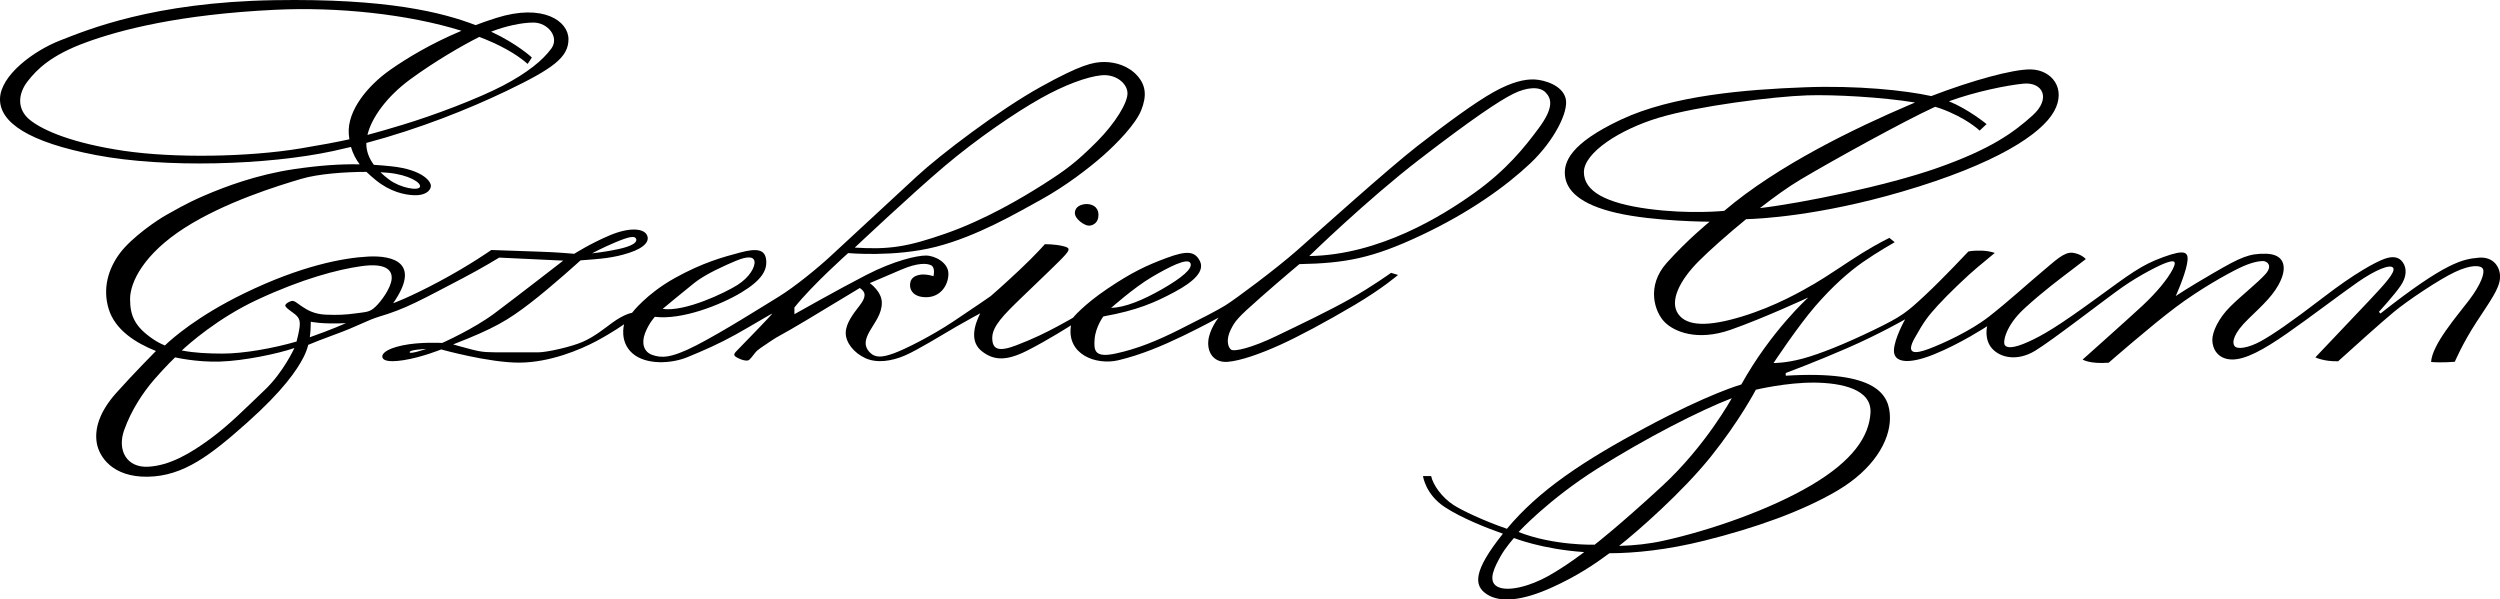 <svg viewBox="0 0 1855.41 444.92" xmlns="http://www.w3.org/2000/svg" data-name="Layer 1" id="Layer_1">
  <defs>
    <style>
      .cls-1 {
        stroke-width: 0px;
      }
    </style>
  </defs>
  <path d="m935.12,221.15c16.34-14.38,29.23-25.12,29.23-25.12,34.17-.7,54-4.26,90.37-21.4s63.29-36.68,80.98-53.37c17.69-16.69,28.67-38.41,26.31-48.08-2.42-9.94-15.81-13.84-23.05-14.2-7.23-.36-16.99,1.82-30.55,9.4-13.56,7.58-34.61,22.99-56.46,39.99-21.85,17-72.85,62.93-89.02,77.2-16.17,14.27-46.39,36.65-53.3,40.94-6.91,4.29-17.06,9.36-34.03,17.93-16.97,8.57-31.64,14.47-47.36,17.89-15.72,3.42-16.6-1.84-15.84-10.84.76-9,6.45-16.64,6.45-16.64,25.36-4.57,38.31-10.37,52.91-18.17,14.6-7.8,22.47-15.63,18.72-23-3.75-7.37-9.73-7.76-24.61-2.26-14.88,5.5-26.02,10.74-44.07,22.93-18.04,12.19-25.41,21.42-25.41,21.42,0,0-4.06,2.48-11.98,6.68-7.92,4.2-17.01,8.82-30.16,13.84-13.15,5.03-17.84,3.1-17.84-5.51s8.49-17.07,21.31-29.48c12.82-12.41,29.27-27.88,32.97-32.24,3.7-4.36,3.23-5.25-2.44-6.56-5.67-1.31-12.8-1.27-12.8-1.27,0,0-6.46,7.52-18.86,19.19-12.4,11.67-21.37,19.38-21.37,19.38,0,0-12.48,8.69-28.12,19.06-15.64,10.37-35.11,20.23-43.62,23.32-8.5,3.08-13.85,3.71-18.1-.78-4.25-4.49-3.58-9.16.08-15.63,3.66-6.46,8.99-12.6,8.99-21.05s-8.94-14.59-8.94-14.59c0,0,11.79-5.06,23.53-10.07,11.74-5.01,18.81-4.85,22.07-3.11,3.26,1.74,1.67,8,1.67,8-9.11-2.78-15.63-.58-17.03,4.05-1.4,4.63.8,11.59,11.58,11.59s16.54-9.03,16.54-17.39-10.11-13.54-16.73-13.54-23.42,3.71-44.15,14.38c-20.73,10.67-53.41,29.15-53.41,29.15v-4.99c13.66-17.06,39.89-40.36,39.89-40.36,0,0,34.34,3.19,65.03-4.63,30.68-7.82,60.14-25.14,78.17-35.06,18.04-9.92,35.74-23.56,46.09-32.7,10.35-9.14,24.16-23.4,28.25-33.75,4.09-10.35,3.55-18.23-2.97-25.53-6.52-7.3-16.24-10.15-24.49-10.15s-17.51,1.99-47.55,18.67c-30.04,16.68-73.78,49.66-92.1,66.68-18.31,17.02-53.09,49.04-62.82,58.13-9.73,9.09-27.33,23.47-39.14,30.69-11.81,7.23-41.64,26.11-61.17,36.13-19.53,10.02-26.2,9.28-32.6,7.11-6.4-2.17-8.28-8.7-5.45-16.12,2.83-7.43,7.28-12.18,7.28-12.18,19.95,2.51,48.69-8.72,64.14-18.02s19.42-16.83,18.45-24.48c-.97-7.66-7.06-8.47-19.32-5.2s-27.35,7.22-48.46,18.94c-21.11,11.73-31.73,25.8-31.73,25.8,0,0-5.5.7-14.65,7.34-5.39,3.92-12.99,10.27-21.99,14.2-9,3.93-27.06,7.79-32.83,7.79h-21.86c-16.79,0-18.82.13-27.57-2.09-8.75-2.22-13.87-3.81-13.87-3.81,30.46-11.77,40.81-18.06,57.11-30.59,16.3-12.53,37.43-31.77,37.43-31.77,15.08-1.12,24.42-1.76,36.18-5.62,11.76-3.86,15.63-9.06,12.84-13.62-2.79-4.56-13.07-5.37-27.45.71-14.37,6.08-26.24,13.66-26.24,13.66,0,0-12.34-1.18-25.74-1.58-13.41-.39-35.83-1.24-35.83-1.24,0,0-15.88,11.23-38.55,23.33-22.67,12.1-34.28,16.18-34.28,16.18,20.95-30.08,0-35.58-18.49-34.64-18.49.94-49.86,6.79-91.99,27.27-34.49,16.76-53.25,33.27-58.93,38.71-2.99-1.23-5.84-2.71-8.48-4.5-13.59-9.19-17.36-17.22-17.36-29.93s10.36-33.54,40.41-52.79c30.06-19.26,69.59-31.38,86.81-36.47,12.36-3.66,32.31-5.14,48.21-5.14,2.23,2.18,4.63,4.24,7.13,6.27,10.39,8.42,21.26,10.94,28.73,11.07,7.47.14,11.41-2.99,11.95-6.45.54-3.46-5.77-12.5-29.21-15.01-4.45-.48-8.8-.85-13.1-1.11-3.37-4.57-5.72-9.98-5.6-16.22,39.44-10.54,75.75-25.03,104.26-38.71,34.39-16.51,45.78-24.87,45.78-38.3s-18.78-26.77-53.54-15.8c-5.34,1.69-10.46,3.48-15.41,5.35C328.43,9.25,287.61-1.28,203.53.13,113.55,1.63,64.91,22.15,44.85,29.93S.36,55.98,0,73.31c-.35,17.32,20.74,32.17,71.53,41.84,50.79,9.66,126.73,7.48,175.61-3.03,4.47-.96,8.92-1.98,13.34-3.06,1.45,5.04,3.68,9.22,6.47,12.9-14.82-.26-29.94.83-48.31,3.51-28.05,4.1-51.7,13.14-66.5,19.47-14.8,6.34-21.95,10.94-28.65,14.57-6.7,3.64-25.66,16.64-34.43,28.3-8.77,11.66-13.11,26.42-8.33,41.71,4.78,15.29,19.7,24.88,34.99,30.98,0,0-16.73,16.86-29.51,31.2-12.79,14.34-16.11,26.98-14.38,37.11,1.73,10.12,11.58,25.44,37.93,24.99,26.35-.46,46.27-15.75,73.52-40.02,27.25-24.27,37.07-39.28,41.71-48.11,1.74-3.31,2.94-6.5,3.78-9.74,3.54-1.49,10.33-4.25,20.49-7.93,15.72-5.7,23.54-10.43,32.26-13.04,8.72-2.61,16.68-5.49,27.04-10.5,10.36-5.01,20.4-10.45,34.67-17.88,14.27-7.43,27.25-15.4,27.25-15.4l47.53,2.25s-35.27,27.36-50.99,39.11c-15.72,11.75-38.86,21.99-38.86,21.99,0,0-16.37-.97-29.51,1.82-13.15,2.79-15.19,6.65-14.92,8.53.27,1.88,2.47,4.51,15.88,2.41,13.42-2.09,27.81-7.95,27.81-7.95,0,0,35.62,9.94,58.17,9.79,22.55-.16,44.79-9.49,56.89-15.92,12.09-6.44,20.7-12.57,20.7-12.57,0,0-3.73,12.93,6.24,21.63,9.97,8.7,28.71,7.77,40.83,2.78,12.13-4.99,23.35-9.91,35.39-16.58,12.04-6.67,27.87-16.39,27.53-15.66-.34.73-23.67,24.83-26.44,27.6-2.77,2.77-2.2,3.72.91,5.31,3.11,1.59,6.34,2.35,7.83,1.64,1.48-.71,2.97-3.19,5.11-5.72,2.14-2.53,5.25-4.23,11.41-8.47,6.16-4.25,6.9-3.74,26.69-15.65,19.79-11.91,39.46-23.79,39.46-23.79,4.8,3.25,4.6,6.87-.15,13.02-4.75,6.15-10.17,13.05-10.32,20.18-.15,7.14,5.97,14.96,14.62,18.9,8.65,3.94,19.69,2.16,29.34-2.01,9.65-4.17,27.33-15.17,37.93-21.3,10.6-6.13,17.93-9.96,17.93-9.96-4.71,9.35-7.71,21.14,1.19,28.11,8.72,6.84,17.94,7.49,33.67-.47,15.73-7.96,32.51-18.73,32.51-18.73-3.56,21.58,18.61,29.89,35.35,25.85,16.74-4.04,32.21-10.56,47.58-17.96,15.36-7.41,26.6-13.65,26.6-13.65,0,0-7.01,8.68-7.66,17.64s4.62,15.88,14.27,15.2c9.64-.68,25.1-6.29,38.86-12.51,13.76-6.22,34.33-17.2,55.42-29.68,21.09-12.48,32.28-22.3,32.28-22.3l-5.15-1.59s-14.09,10.16-30.2,19.25c-16.1,9.09-36.8,18.92-55.15,27.76-18,8.67-31.15,11.78-33.48,9.94-2.33-1.84-3.7-7.38-.37-14.34,3.33-6.96,5.61-9.57,21.95-23.95Zm118.42-102.89c39.2-30.18,59.08-43.41,69.41-48.57,10.32-5.16,19.78-5.69,24.24-1,4.47,4.69,5.85,11.44-4.94,26.09-10.79,14.65-24.27,31.42-48,48.39s-70.42,46.07-122.57,46.87c0,0,42.66-41.61,81.86-71.78Zm-198.85,87.45c13.14-7.75,26.52-14.52,28.73-10.54,2.21,3.99-6.37,11.07-20.87,19.38-14.5,8.3-27.35,13.54-37.94,13.99,0,0,16.94-15.07,30.08-22.83Zm-153.9-82.2c24.6-20.81,52.98-40.05,71.27-50.35,18.29-10.3,34.92-16.27,45.41-17.29,10.49-1.02,18.83,5.71,19.3,12.88.47,7.17-9.09,22.64-22.34,36.01-15.69,15.83-23.94,21.73-39.98,31.96-16.04,10.23-43.43,26.38-72.28,36.49-28.85,10.11-42.28,12.11-67.8,10.56,0,0,41.83-39.45,66.43-60.26Zm-185.31,86.33c8.12-6.42,22.72-12.96,30.78-16.3,8.06-3.33,13.02-3.45,13.69.42.67,3.88-3.42,11.7-12.62,17.53-9.21,5.82-38.94,20.11-55.55,17.77,0,0,15.58-13,23.7-19.42Zm-58.39-30.15c10.11-4.24,14.25-4.87,15.08-2.25s-3.3,5.24-12.94,7.38c-9.64,2.15-19.8,3.19-19.8,3.19,0,0,7.54-4.09,17.65-8.33Zm-168.92-51.45c15.2,1.48,24.63,7.32,23.5,10.45-1.13,3.14-14.49.82-22.77-5.33-2.15-1.59-4.42-3.44-6.57-5.53,2.13.1,4.1.24,5.84.41Zm67.59-100.84c14.7,5.6,27.04,12.3,35.85,20.03l3.12-4.75s-10.51-9.98-30.24-19.17c10.72-4.17,22.7-6.77,31.43-6.77,10.59,0,19.52,10.75,13.22,19.36-6.29,8.6-17.68,17.92-35.77,27.4-18.08,9.48-51.15,22.09-75.38,29.35-9.56,2.86-17.17,5.16-25.29,7.28,3.06-12.86,14.44-28.5,31.68-41.18,17.92-13.17,38.89-25.35,51.36-31.56Zm-96.92,71.99c.1,1.38.26,2.7.45,3.98-9.43,2.09-20.69,4.21-36.33,6.8-39.1,6.47-93.95,7.26-131.12,1.75-37.18-5.51-59.57-14.78-69.63-22.92-10.06-8.14-8.66-19.68-1.75-28.6s17.49-19.51,43.39-28.95c25.89-9.45,69.44-20.75,140.27-24.19,46.65-2.26,98.75,3.24,138.39,15.58-22.26,9.35-39.94,19.94-52.57,28.76-17.2,12-32.29,30.56-31.09,47.8Zm-62.35,190.02c-13.83,13.13-26.01,25.69-40.65,36.43-14.64,10.74-30.01,19.75-45.95,20.55-15.94.8-23.06-12.26-17.74-27.18,5.32-14.92,14.05-28.02,22.31-37.55,8.26-9.53,15.5-16.45,15.5-16.45,0,0,15.48,3.69,33.31,3.14,17.83-.55,43.21-5.89,55.23-10.06,0,0-8.17,17.98-22,31.11Zm33.43-39.11c.52-3.63.7-7.4.76-11.52,0,0,8.14,1.95,26.13,1.04,0,0-11.52,5.14-26.88,10.47Zm60.75-43.24c-.61,6.89-7.83,16.68-12.05,20.63-4.22,3.94-6.1,3.74-14.38,4.86-8.28,1.12-13.44,1.32-22.3.99-8.86-.33-13.97-3.53-17.89-6.14-3.92-2.61-5.6-4.59-7.95-3.95-2.35.65-4.74,2.51-4.36,3.57.38,1.05,1.68,2.18,5.86,5.19,4.19,3.02,5.41,5.26,4.72,10.68-.44,3.45-1.51,7.85-2.23,10.59-16.8,4.91-39.29,9.03-55.44,8.95-10.07-.05-20.29-.45-29.73-2.32,4.72-4.4,26.52-23.91,55.94-37.62,33.34-15.53,59.54-22.44,77.29-24.94,17.75-2.5,23.12,2.62,22.51,9.52Zm13.34,54.37c-.07-1.84,9.45-2.26,12.37-2.48,0,0-12.3,4.23-12.37,2.48Z" class="cls-1"></path>
  <path d="m805.81,151.46c-3.32.18-8.01,1.78-8.07,6.53-.06,4.75,7.24,9.43,10.26,9.49,3.03.06,7.48-2.14,7.24-8.31-.24-6.17-5.35-7.93-9.43-7.71Z" class="cls-1"></path>
  <path d="m1839.52,191.28c-11.23.96-23.96,2.82-72.84,41.41l-1.14-1.25s11.23-12.22,16.08-19.3c4.86-7.08,4.49-13.22,1.76-17.3-2.74-4.08-7.28-5.11-13.84-2.69-6.56,2.43-21.49,10.29-45.25,28.56-23.77,18.26-38.09,28.03-46.84,32.75-8.76,4.72-17.13,6.17-19.11,3.27-1.98-2.89-.65-9.42,10.28-20,10.93-10.59,19.64-18.36,24.25-29.11,4.61-10.76,1.54-19.04-11.1-19.3-12.64-.26-18.78,2.56-39.1,14.34-20.32,11.78-27.92,17.08-27.92,17.08,0,0,6.67-14.81,8.38-23.86,1.71-9.06-.93-11.12-17.47-5.13-16.54,5.99-24.25,12.1-51.14,31.66-26.89,19.56-38.38,26.42-49.3,31.32-10.92,4.9-15.91,4.73-17.37,2.32-1.46-2.41.69-14.27,14.36-26.91,13.67-12.64,28.01-23.24,34.86-28.47,6.85-5.23,10.94-8.39,10.94-8.39,0,0-3.26-3.85-9.71-4.68-6.45-.83-13.17,6.07-22.85,14.13-9.69,8.06-25.26,22.28-39.25,33.18-13.99,10.9-34.32,20.09-44.65,23.99-10.33,3.9-17.41,4.23-10.57-7.97,6.83-12.2,9.68-16.02,17.24-24.32,7.56-8.3,22.2-22.29,29.28-28.14,7.08-5.86,12.93-10.74,12.93-10.74,0,0-3.33-1.46-9.76-1.71-6.43-.24-9.84.65-9.84.65,0,0-18.98,20.27-32.37,32.7s-16.7,15.34-38.39,25.79c-21.69,10.46-39.56,17.56-52.2,20.99-12.64,3.43-21.61,3.28-21.61,3.28,0,0,17.95-27.19,30.97-42.21,13.02-15.02,24.93-25.43,35.25-32.64,10.31-7.21,23.69-14.84,23.69-14.84l-3.97-3.21s-8.93,4.34-20.37,11.43c-11.44,7.1-25.42,16.91-34.94,22.43-9.51,5.52-28.89,16.79-53.79,24.43-24.9,7.63-41.05,7.61-47.62-1.82-6.57-9.43.9-24.81,15.47-39.38,7.45-7.45,20.59-19.25,34.93-30.95,9.74-.25,53.94-2.36,115.63-20.41,70.13-20.52,103.57-42.81,112.92-59.59,9.35-16.79-1.55-30.89-17.34-31.15-13.32-.22-44.16,8.4-73.77,19.78-19.6-4.3-55.02-7.95-93.48-6.53-44.74,1.65-98.64,6.12-136.63,23.93-37.99,17.81-42.94,31.75-41.71,42.05,1.23,10.29,10.52,20.92,38.37,27.3,27.86,6.38,68.92,6.49,68.92,6.49,0,0-16.54,13.43-31.86,30.62-15.32,17.19-8.89,36.07-1.83,43.53,7.06,7.46,24.47,14.81,49.46,6,24.99-8.81,57.47-23.91,57.47-23.91,0,0-27.77,25.04-49.7,64.56,0,0-23.6,6.56-70.81,31.84-46.44,24.87-79.36,46.63-103.15,75.26-17.28-5.95-33.25-13.56-39.48-17.56-8.79-5.66-15.36-15-16.77-21.57h-6.03s1.74,13.54,16.14,23.01c12.32,8.1,30.79,15.42,43.16,19.77-22.07,27.67-21.77,38.43-11.99,44.9,10.03,6.65,26.82,4.78,48.4-5.02,18.47-8.38,31.29-16.94,42.64-25.37,18.87-.03,43.08-2.51,70.41-9.33,37.37-9.32,72.6-21.67,98.95-37.26,26.35-15.59,38.85-36.49,38.85-53.81s-9.66-35.52-77.36-31.37v-2s22.08-8.19,45.95-18.61c23.87-10.42,42.66-21.23,42.66-21.23,0,0-8.24,14.64-8.31,23.23-.07,8.6,10.09,10.73,29.91,2.7,19.82-8.03,39.29-20.82,39.29-20.82,0,0-2.54,9.74,3.75,16.67,6.29,6.93,18.88,9.4,31.79,1.59,12.91-7.81,52.34-38.52,64.94-47.33,12.6-8.81,27.39-16.26,32.05-17.88,4.65-1.62,9.06-2.88,5.21,4.6-3.84,7.49-12.26,17.6-22.53,27.15-10.27,9.55-44.36,39.95-44.36,39.95,0,0,5.08,3.41,19.33,2.34,0,0,31.48-27.51,49.78-41.21,18.3-13.69,38.12-24.7,47.27-29.11s14.41-5,17.29-5.14c2.88-.14,7.93,3.2,1.9,9.84-6.03,6.63-17.41,15.46-26.05,24.03-8.64,8.57-13.27,18.59-13.27,24.67s3.59,14.03,13.96,14.51c10.37.48,24.4-7.46,41.34-19.23,16.94-11.77,38.85-28.53,52.34-37.95,13.49-9.42,24.64-13.88,26.59-10.79,1.94,3.08-6.18,11.92-17.72,24.19-11.54,12.27-40.03,42.22-40.03,42.22,0,0,6.35,3.18,16.9,2.89,11.78-10.64,30.7-27.73,41.14-36.42,10.44-8.69,33.78-24.27,45.51-29.79,11.73-5.52,19.17-5.28,20.77-2.39,1.6,2.88-1.36,11.55-10.28,23.29-8.92,11.74-27.39,32.84-28.16,45.86,8.42.68,17.61-.17,17.61-.17,0,0,5.7-13.61,16.12-29.54,10.41-15.92,16.86-24.61,17.42-32.5.56-7.89-4.62-16.17-15.85-15.22Zm-404.79-111.33c.5-.23,1.01-.46,1.51-.68,1.38.39,2.66.79,3.81,1.2,19.49,7,29.17,16.46,29.17,16.46l5.13-4.84s-13.31-11-27.94-16.92c20.06-7.31,43.28-11.9,55.22-13.09,14.36-1.42,20.86,10.97,6.9,23.56s-30.87,25-70.77,39.03c-37.49,13.18-100.16,26.08-131.63,29.77,10.53-8.2,21.13-15.81,30.13-21.17,24.48-14.57,76.58-43.24,98.45-53.33Zm-211.55,75.06c-30.98-4.19-47.67-12.88-47.67-27.26s26.54-31.66,55.62-40.39c29.08-8.72,84.76-15.72,110.07-16.59,19.33-.66,55.41,1.26,80.08,5.32-1.41.59-2.81,1.17-4.2,1.77-39.6,16.93-97.36,44.52-137.42,78.62,0,0-25.49,2.72-56.46-1.48Zm-74.11,272.48c-13.71,7.69-30.52,12.06-37.99,7.78-7.47-4.28-1.27-15.4,2.47-22.21,3.74-6.81,10.07-13.77,10.07-13.77,0,0,20.63,8.32,52.1,10.45,0,0-12.95,10.06-26.66,17.75Zm34.4-23.23s-30.49.86-56.44-9.43c0,0,22.24-24.14,58.34-46.93,36.11-22.78,76.4-43.36,99.88-52.37,0,0-19.29,35.3-51.57,65.11-32.29,29.8-50.2,43.61-50.2,43.61Zm163.14-120.3c20.52.22,42.59,4.97,41.6,22.4-.99,17.43-13,35.47-43.88,53.7-30.88,18.24-74.71,33.47-109.62,41.22-11.05,2.45-22.22,3.6-33.08,3.86,13.91-10.9,47.23-40.19,68.05-66.18,21.64-27,33.45-49.72,33.45-49.72,0,0,22.98-5.49,43.5-5.27Z" class="cls-1"></path>
</svg>